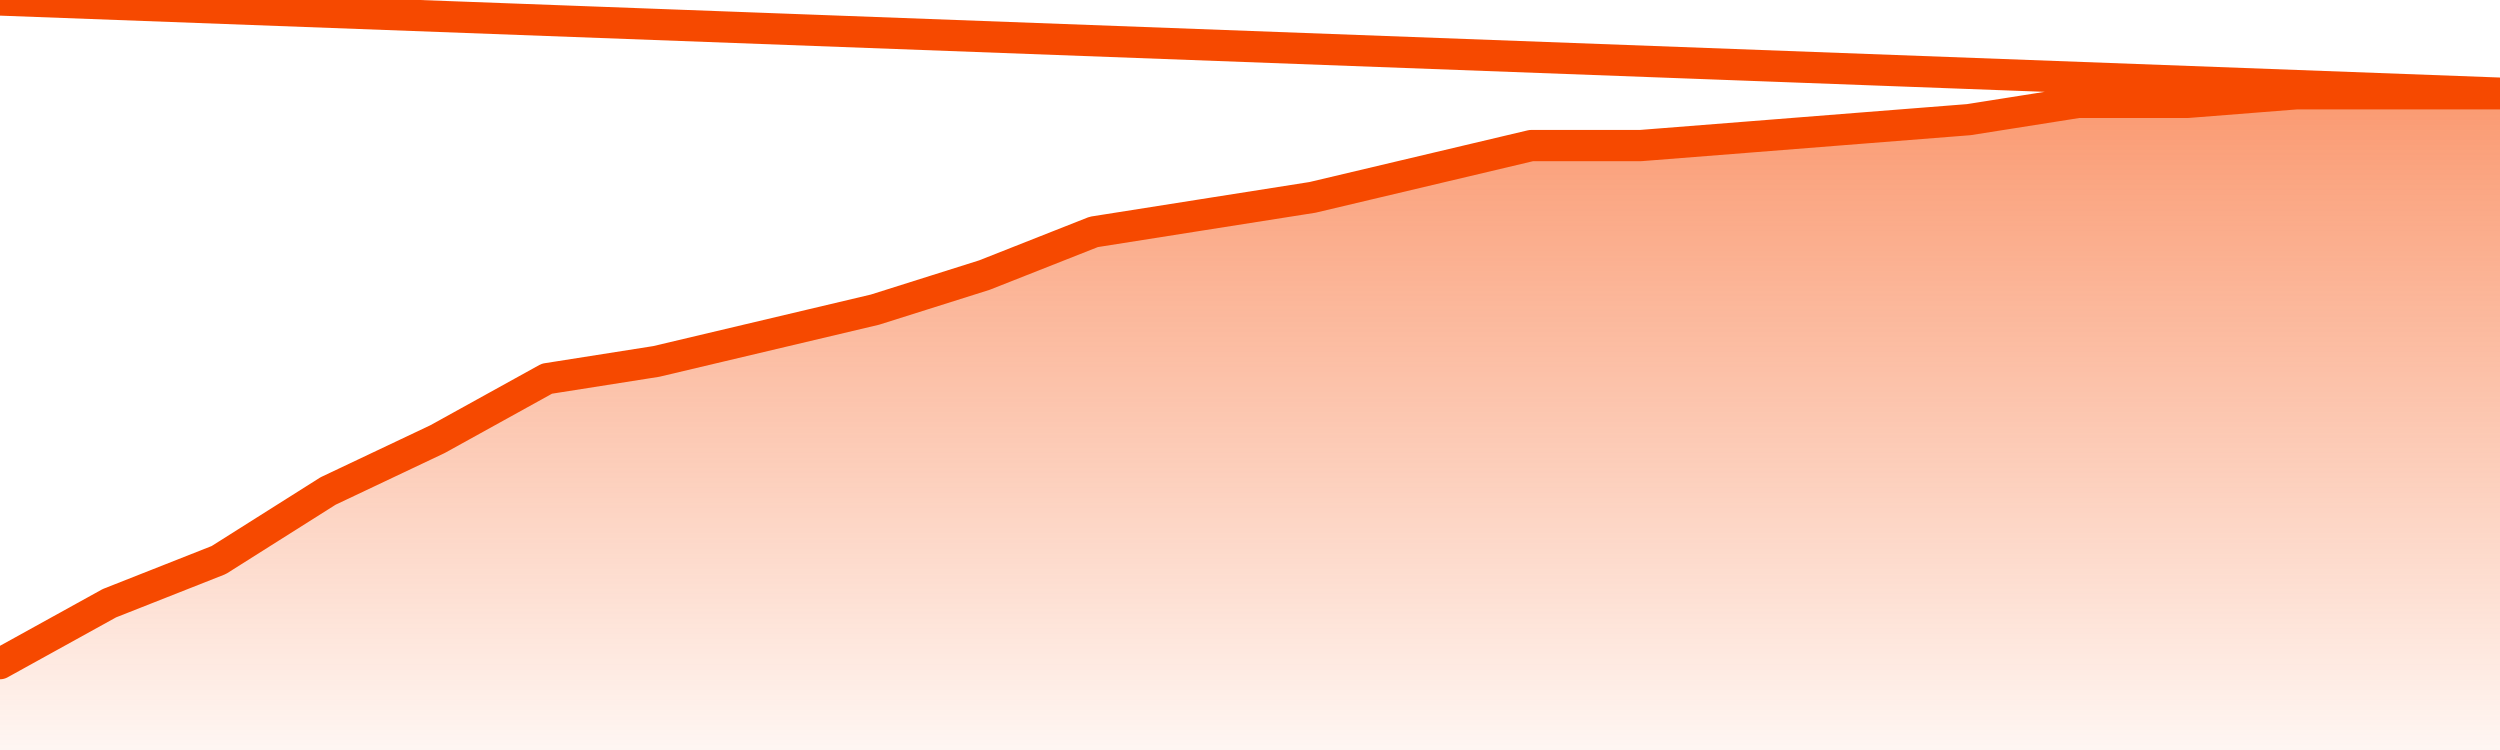       <svg
        version="1.1"
        xmlns="http://www.w3.org/2000/svg"
        width="80"
        height="24"
        viewBox="0 0 80 24">
        <defs>
          <linearGradient x1=".5" x2=".5" y2="1" id="gradient">
            <stop offset="0" stop-color="#F64900"/>
            <stop offset="1" stop-color="#f64900" stop-opacity="0"/>
          </linearGradient>
        </defs>
        <path
          fill="url(#gradient)"
          fill-opacity="0.56"
          stroke="none"
          d="M 0,26 0.0,21.237 3.5,19.303 7.0,17.921 10.5,15.711 14.0,14.053 17.5,12.118 21.0,11.566 24.5,10.737 28.0,9.908 31.5,8.803 35.0,7.421 38.5,6.868 42.0,6.316 45.5,5.487 49.0,4.658 52.5,4.658 56.0,4.382 59.5,4.105 63.0,3.829 66.5,3.276 70.0,3.276 73.5,3 77.0,3 80.5,3 82,26 Z"
        />
        <path
          fill="none"
          stroke="#F64900"
          stroke-width="1"
          stroke-linejoin="round"
          stroke-linecap="round"
          d="M 0.0,21.237 3.5,19.303 7.0,17.921 10.5,15.711 14.0,14.053 17.5,12.118 21.0,11.566 24.5,10.737 28.0,9.908 31.5,8.803 35.0,7.421 38.5,6.868 42.0,6.316 45.5,5.487 49.0,4.658 52.5,4.658 56.0,4.382 59.5,4.105 63.0,3.829 66.5,3.276 70.0,3.276 73.5,3 77.0,3 80.5,3.0.join(' ') }"
        />
      </svg>
